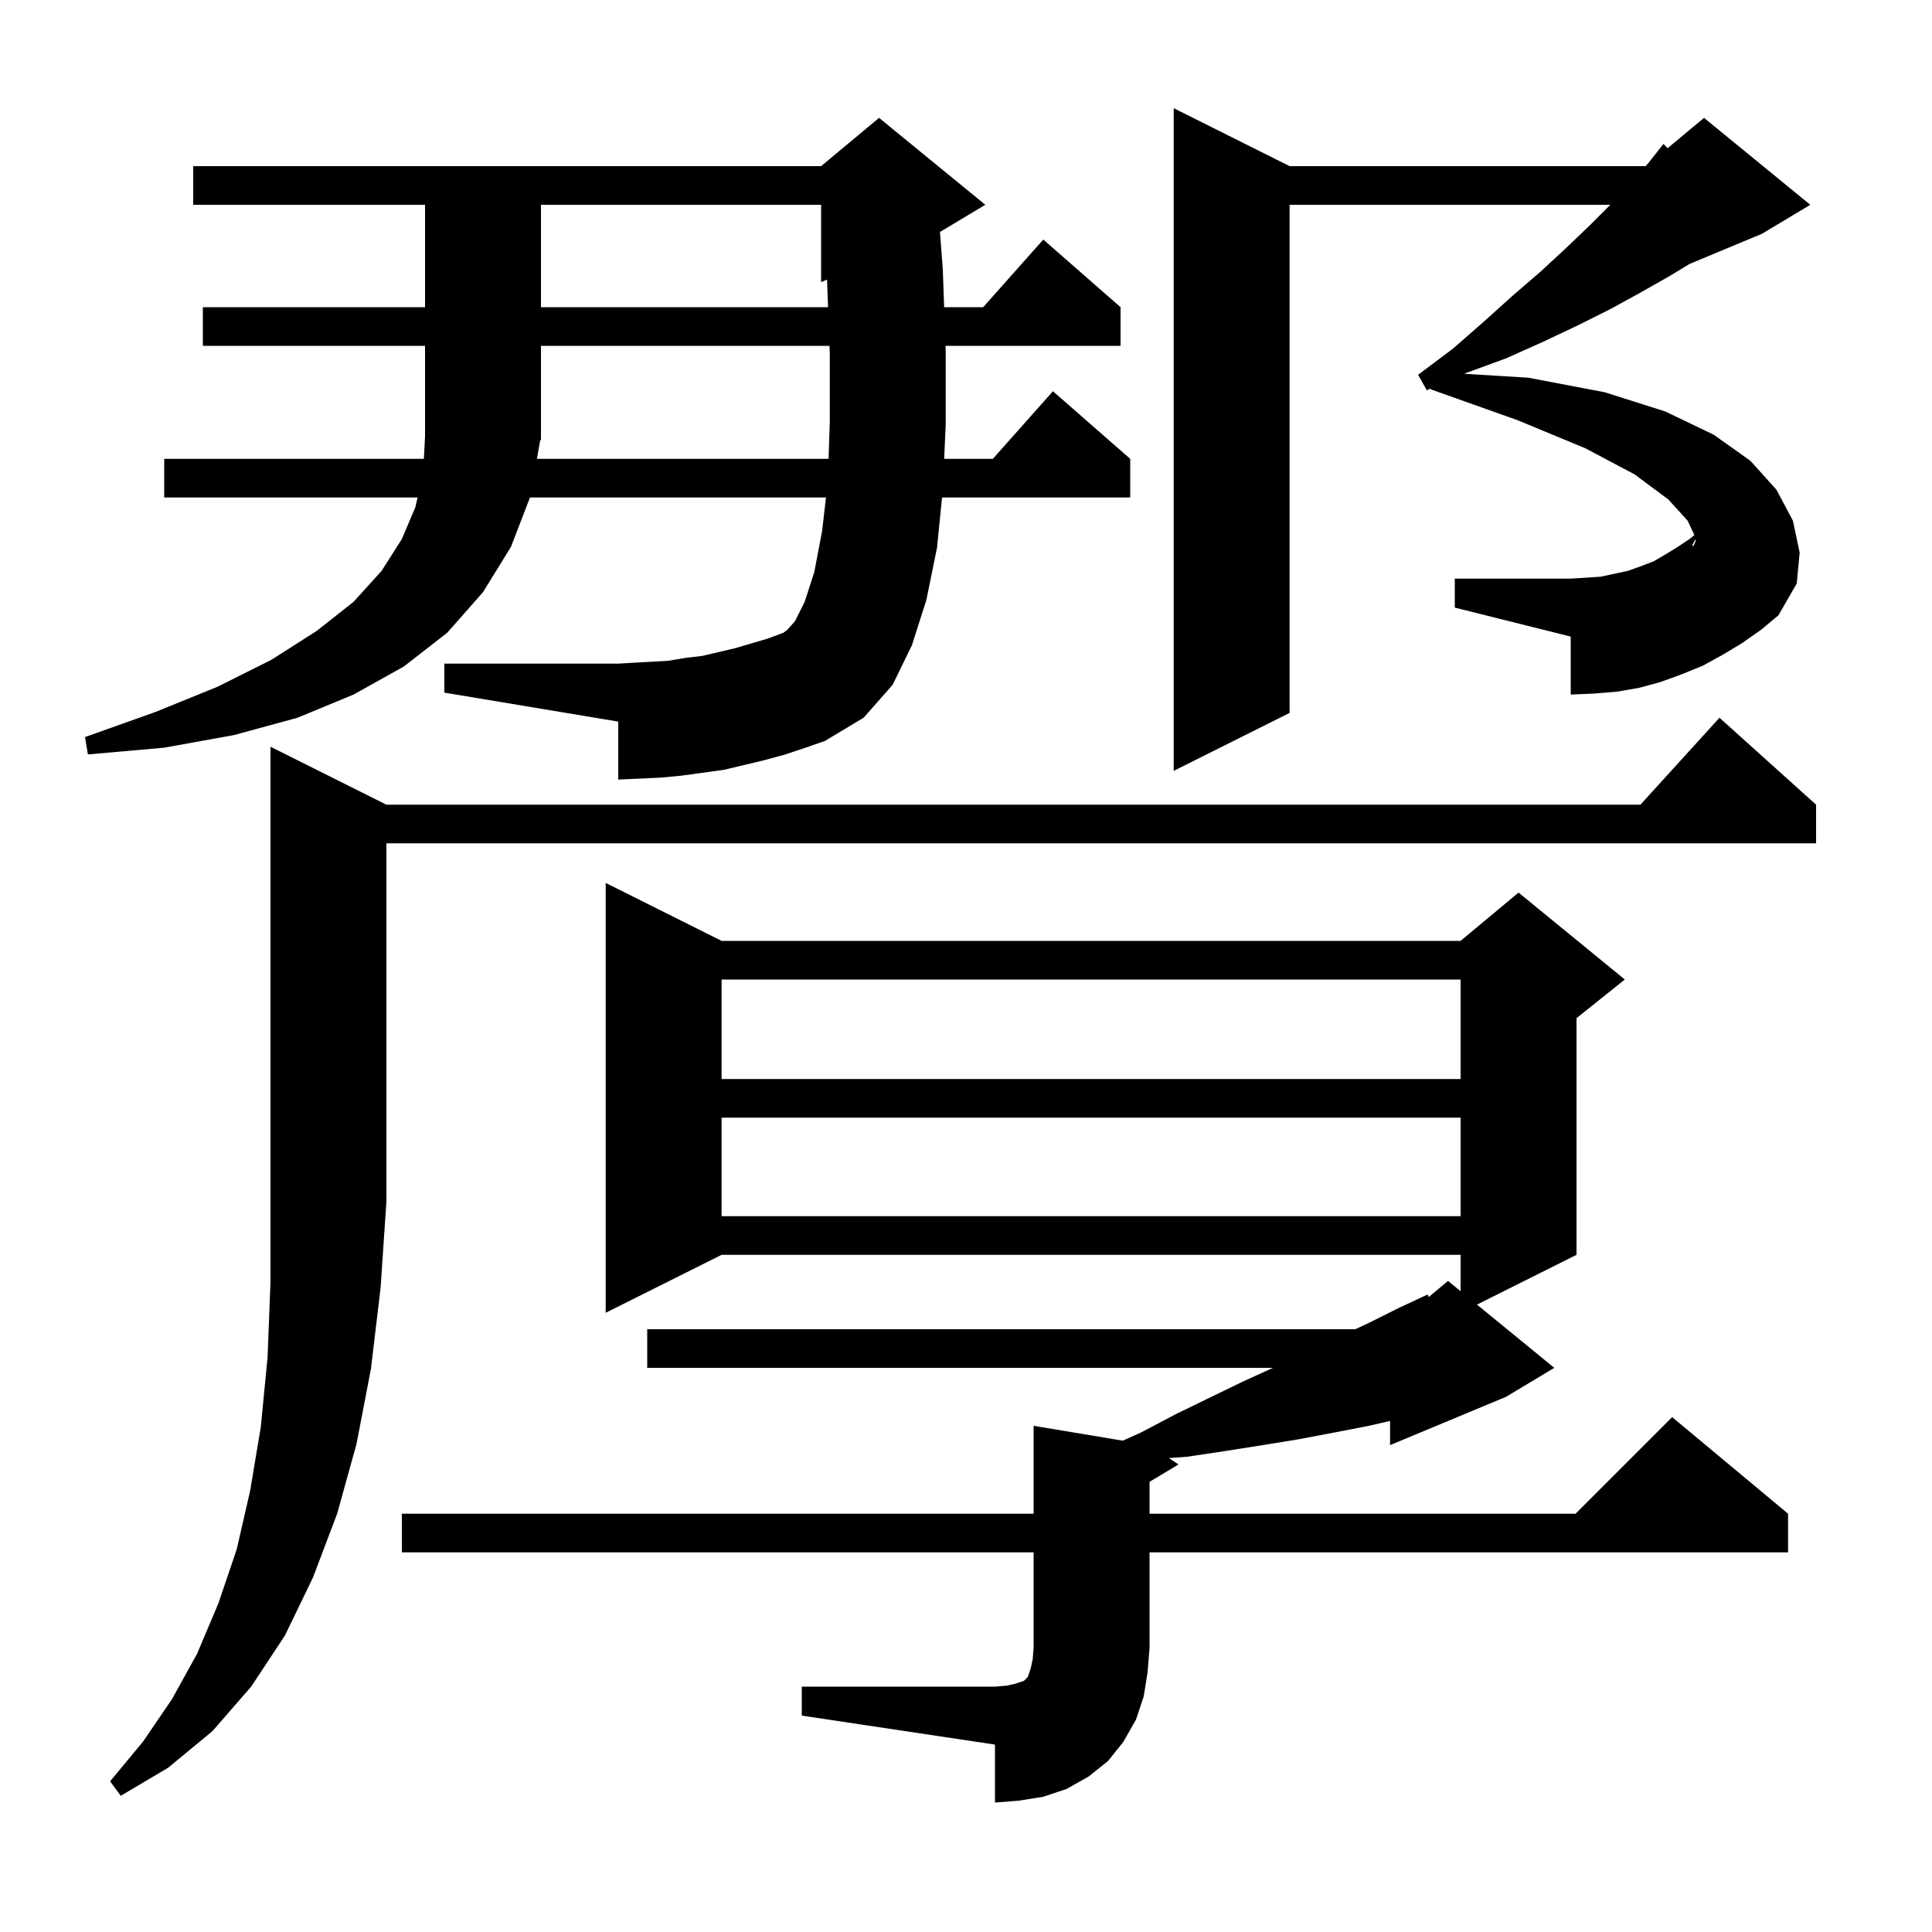 <svg xmlns="http://www.w3.org/2000/svg" xmlns:xlink="http://www.w3.org/1999/xlink" version="1.1" baseProfile="full" viewBox="0 0 200 200" width="200" height="200"><g fill="currentColor"><path d="M 83.0 174.6 L 103.0 174.6 L 104.2 174.5 L 105.1 174.3 L 106.0 174.0 L 106.4 173.6 L 106.7 172.7 L 106.9 171.8 L 107.0 170.6 L 107.0 160.7 L 41.6 160.7 L 41.6 156.7 L 107.0 156.7 L 107.0 147.6 L 116.227 149.138 L 118.1 148.3 L 121.7 146.4 L 128.7 143.0 L 131.78 141.6 L 67.0 141.6 L 67.0 137.6 L 140.307 137.6 L 141.8 136.9 L 144.8 135.4 L 147.8 134.0 L 147.898 134.269 L 149.9 132.6 L 151.2 133.664 L 151.2 129.9 L 74.7 129.9 L 62.7 135.9 L 62.7 91.4 L 74.7 97.4 L 151.2 97.4 L 157.2 92.4 L 168.2 101.4 L 163.2 105.4 L 163.2 129.9 L 152.897 135.052 L 160.9 141.6 L 155.9 144.6 L 143.9 149.6 L 143.9 147.097 L 141.7 147.6 L 138.1 148.3 L 134.4 149.0 L 130.7 149.6 L 126.9 150.2 L 122.9 150.8 L 121.012 150.942 L 122.0 151.6 L 119.0 153.4 L 119.0 156.7 L 163.1 156.7 L 173.1 146.7 L 185.1 156.7 L 185.1 160.7 L 119.0 160.7 L 119.0 170.6 L 118.8 173.1 L 118.4 175.6 L 117.6 178.0 L 116.3 180.3 L 114.7 182.3 L 112.7 183.9 L 110.4 185.2 L 108.0 186.0 L 105.5 186.4 L 103.0 186.6 L 103.0 180.6 L 83.0 177.6 Z M 40.0 83.3 L 169.818 83.3 L 178.0 74.3 L 188.0 83.3 L 188.0 87.3 L 40.0 87.3 L 40.0 124.4 L 39.4 133.3 L 38.4 141.7 L 36.9 149.5 L 34.9 156.7 L 32.4 163.3 L 29.5 169.3 L 26.0 174.6 L 22.0 179.2 L 17.4 183.0 L 12.5 185.9 L 11.4 184.4 L 14.8 180.3 L 17.8 175.9 L 20.4 171.2 L 22.6 166.0 L 24.5 160.4 L 25.9 154.3 L 27.0 147.7 L 27.7 140.5 L 28.0 132.7 L 28.0 77.3 Z M 74.7 115.7 L 74.7 125.9 L 151.2 125.9 L 151.2 115.7 Z M 74.7 101.4 L 74.7 111.7 L 151.2 111.7 L 151.2 101.4 Z M 81.3 78.1 L 79.1 78.7 L 74.9 79.7 L 70.5 80.3 L 68.4 80.5 L 64.0 80.7 L 64.0 74.7 L 46.0 71.7 L 46.0 68.7 L 64.0 68.7 L 65.7 68.6 L 67.5 68.5 L 69.2 68.4 L 71.0 68.1 L 72.7 67.9 L 76.1 67.1 L 79.5 66.1 L 81.1 65.5 L 81.5 65.2 L 82.3 64.3 L 83.3 62.3 L 84.3 59.2 L 85.1 55.0 L 85.504 51.5 L 54.862 51.5 L 52.9 56.6 L 50.0 61.3 L 46.3 65.5 L 41.8 69.0 L 36.6 71.9 L 30.8 74.3 L 24.2 76.1 L 17.0 77.4 L 9.1 78.1 L 8.8 76.3 L 16.1 73.7 L 22.5 71.1 L 28.1 68.3 L 32.8 65.3 L 36.6 62.3 L 39.5 59.1 L 41.6 55.8 L 43.0 52.5 L 43.229 51.5 L 17.0 51.5 L 17.0 47.5 L 43.879 47.5 L 44.0 45.2 L 44.0 35.8 L 21.0 35.8 L 21.0 31.8 L 44.0 31.8 L 44.0 21.2 L 20.0 21.2 L 20.0 17.2 L 85.0 17.2 L 91.0 12.2 L 102.0 21.2 L 97.305 24.017 L 97.6 27.9 L 97.739 31.8 L 101.778 31.8 L 108.0 24.8 L 116.0 31.8 L 116.0 35.8 L 97.882 35.8 L 97.9 36.3 L 97.9 43.9 L 97.741 47.5 L 102.778 47.5 L 109.0 40.5 L 117.0 47.5 L 117.0 51.5 L 97.52 51.5 L 97.0 56.7 L 95.9 62.1 L 94.4 66.8 L 92.4 70.9 L 89.4 74.3 L 85.4 76.7 L 83.4 77.4 Z M 180.3 66.6 L 178.3 67.8 L 176.3 68.9 L 174.1 69.8 L 171.9 70.6 L 169.7 71.2 L 167.4 71.6 L 165.0 71.8 L 162.6 71.9 L 162.6 65.9 L 150.6 62.9 L 150.6 59.9 L 162.6 59.9 L 164.2 59.8 L 165.7 59.7 L 168.5 59.1 L 169.9 58.6 L 171.2 58.1 L 172.4 57.4 L 173.7 56.6 L 174.9 55.8 L 175.399 55.385 L 174.7 53.9 L 172.7 51.7 L 169.2 49.1 L 164.1 46.4 L 157.1 43.5 L 148.1 40.3 L 148.114 40.218 L 147.7 40.4 L 146.8 38.8 L 150.4 36.1 L 153.6 33.3 L 156.6 30.6 L 159.5 28.1 L 162.2 25.6 L 164.6 23.3 L 166.7 21.2 L 133.5 21.2 L 133.5 73.8 L 121.5 79.8 L 121.5 11.2 L 133.5 17.2 L 170.357 17.2 L 170.7 16.8 L 172.2 14.9 L 172.631 15.341 L 176.4 12.2 L 187.4 21.2 L 182.4 24.2 L 174.9 27.325 L 172.8 28.6 L 169.8 30.3 L 166.7 32.0 L 163.3 33.7 L 159.7 35.4 L 155.9 37.1 L 151.8 38.6 L 151.584 38.695 L 158.2 39.1 L 166.1 40.6 L 172.4 42.6 L 177.4 45.0 L 181.2 47.7 L 183.9 50.7 L 185.6 53.9 L 186.3 57.2 L 186.0 60.4 L 184.1 63.7 L 182.3 65.2 Z M 175.2 56.4 L 175.273 56.584 L 175.541 56.007 L 175.523 55.826 Z M 55.9 45.7 L 55.584 47.5 L 85.774 47.5 L 85.9 43.6 L 85.9 36.6 L 85.87 35.8 L 56.0 35.8 L 56.0 45.5 L 55.868 45.699 Z M 56.0 21.2 L 56.0 31.8 L 85.72 31.8 L 85.613 28.945 L 85.0 29.2 L 85.0 21.2 Z "/></g></svg>